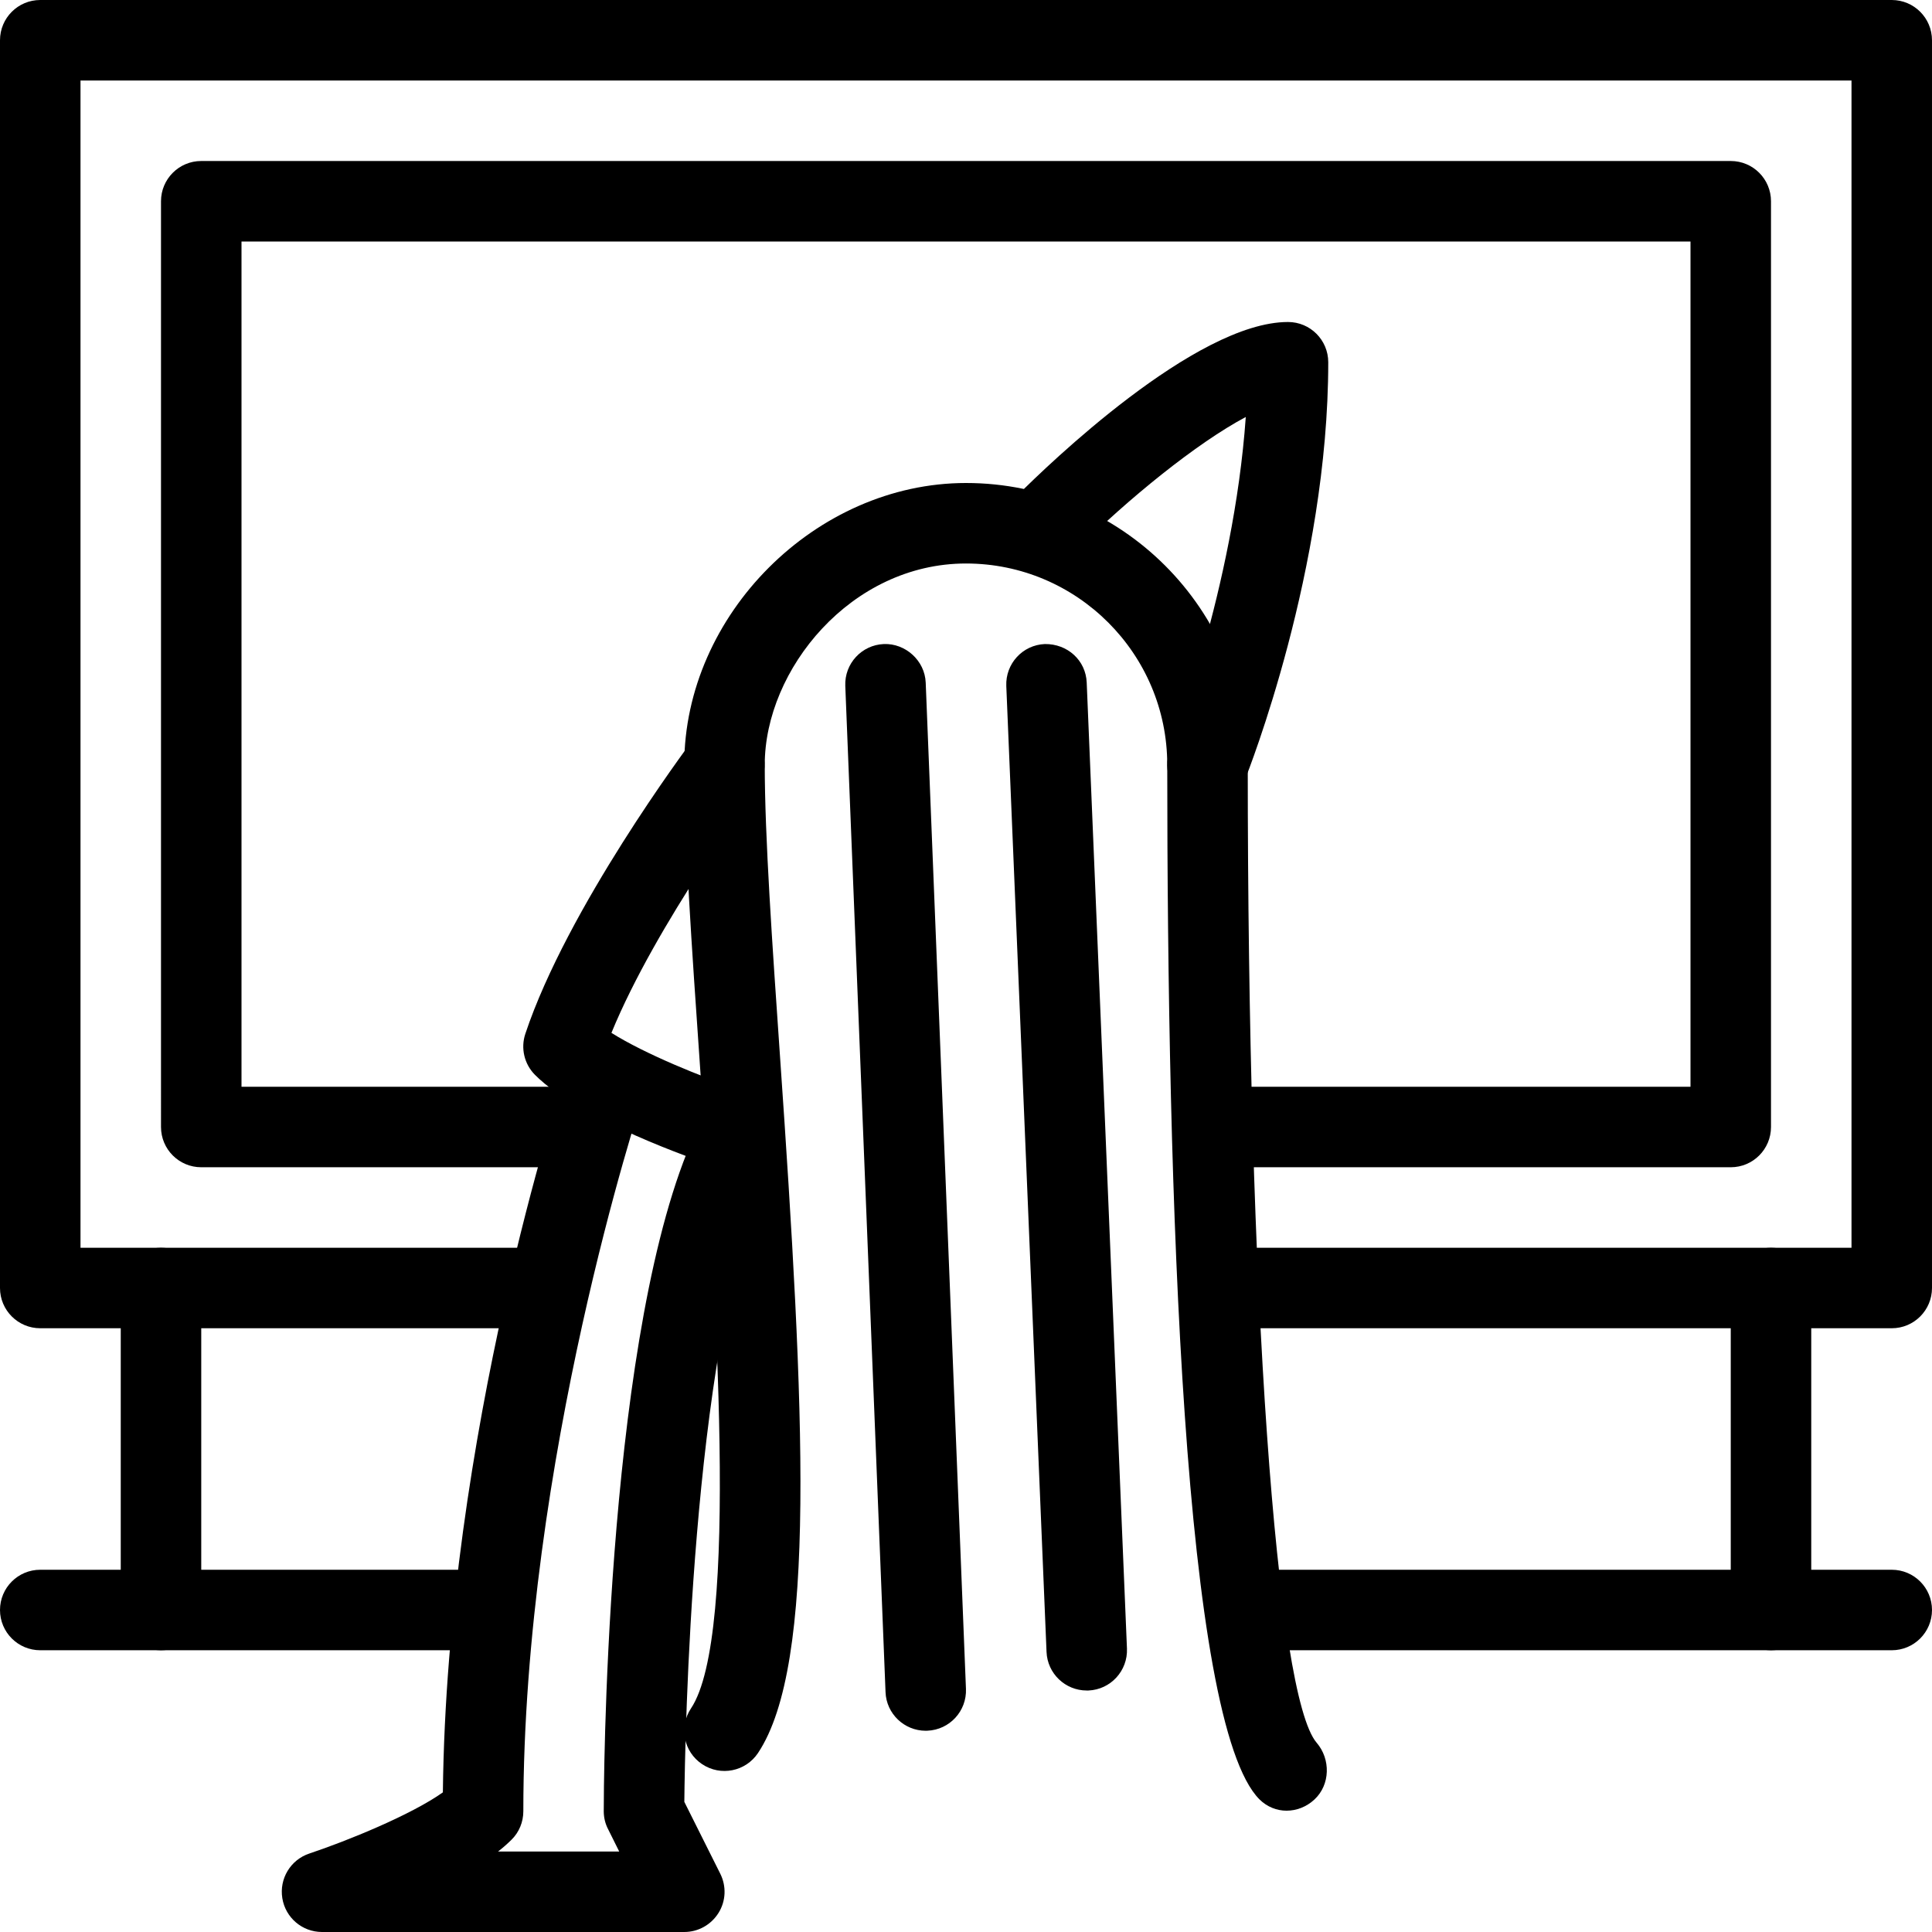 <?xml version="1.0" encoding="utf-8"?>

<!DOCTYPE svg PUBLIC "-//W3C//DTD SVG 1.1//EN" "http://www.w3.org/Graphics/SVG/1.1/DTD/svg11.dtd">
<!-- Uploaded to: SVG Repo, www.svgrepo.com, Generator: SVG Repo Mixer Tools -->
<svg fill="#000000" version="1.1" id="Layer_1" xmlns="http://www.w3.org/2000/svg" xmlns:xlink="http://www.w3.org/1999/xlink" 
	 width="800px" height="800px" viewBox="0 0 48 48" enable-background="new 0 0 48 48" xml:space="preserve">
<g>
	<path d="M47,33H31c-0.553,0-1-0.448-1-1s0.447-1,1-1h15V2H2v29h11c0.553,0,1,0.448,1,1s-0.447,1-1,1H1c-0.553,0-1-0.448-1-1V1
		c0-0.552,0.447-1,1-1h46c0.553,0,1,0.448,1,1v31C48,32.552,47.553,33,47,33z"/>
	<path d="M12,41H4c-0.553,0-1-0.448-1-1v-8c0-0.552,0.447-1,1-1s1,0.448,1,1v7h7c0.553,0,1,0.448,1,1S12.553,41,12,41z"/>
	<path d="M44,41H31c-0.553,0-1-0.448-1-1s0.447-1,1-1h12v-7c0-0.552,0.447-1,1-1s1,0.448,1,1v8C45,40.552,44.553,41,44,41z"/>
	<path d="M31.964,44.986c-0.241,0-0.481-0.092-0.671-0.279C29.396,42.813,29,29.682,29,19c0-2.757-2.243-5-5-5c-2.861,0-5,2.64-5,5
		c0,1.782,0.186,4.449,0.381,7.273c0.605,8.728,0.921,15.076-0.549,17.281c-0.307,0.459-0.926,0.584-1.387,0.277
		s-0.584-0.927-0.277-1.387c1.205-1.809,0.611-10.369,0.218-16.034C17.188,23.552,17,20.851,17,19c0-3.729,3.271-7,7-7
		c3.859,0,7,3.14,7,7c0,13.133,0.704,23.125,1.712,24.298c0.351,0.408,0.339,1.044-0.055,1.41
		C32.458,44.893,32.21,44.986,31.964,44.986z"/>
	<path d="M30,20c-0.124,0-0.249-0.023-0.371-0.072c-0.513-0.205-0.762-0.786-0.559-1.299c0.019-0.043,1.58-4.006,1.881-8.269
		c-1.206,0.64-2.928,2.032-4.244,3.347c-0.391,0.391-1.023,0.391-1.414,0s-0.391-1.023,0-1.414C26.01,11.576,29.702,8,32,8
		c0.553,0,1,0.448,1,1c0,5.134-1.986,10.16-2.07,10.372C30.771,19.762,30.396,20,30,20z"/>
	<path d="M22.999,43c-0.533,0-0.978-0.422-0.998-0.96l-1-25c-0.022-0.552,0.407-1.017,0.959-1.039
		c0.532-0.021,1.017,0.407,1.039,0.959l1,25c0.022,0.552-0.407,1.017-0.959,1.039C23.025,43,23.014,43,22.999,43z"/>
	<path d="M26.999,42c-0.533,0-0.976-0.421-0.998-0.958l-1-24c-0.022-0.552,0.405-1.018,0.957-1.041
		c0.563-0.008,1.019,0.405,1.041,0.958l1,24c0.022,0.552-0.405,1.018-0.957,1.041C27.027,42,27.014,42,26.999,42z"/>
	<path d="M43,29H31c-0.553,0-1-0.448-1-1s0.447-1,1-1h11V6H6v21h8c0.553,0,1,0.448,1,1s-0.447,1-1,1H5c-0.553,0-1-0.448-1-1V5
		c0-0.552,0.447-1,1-1h38c0.553,0,1,0.448,1,1v23C44,28.552,43.553,29,43,29z"/>
	<path d="M18,29c-0.104,0-0.211-0.018-0.316-0.052c-0.33-0.11-3.257-1.107-4.391-2.242c-0.268-0.269-0.361-0.664-0.241-1.022
		c1.039-3.119,4.021-7.116,4.148-7.285c0.329-0.441,0.956-0.533,1.399-0.2c0.44,0.331,0.529,0.958,0.198,1.4
		c-0.024,0.036-2.493,3.344-3.606,6.062c0.838,0.528,2.26,1.101,3.125,1.389c0.521,0.175,0.807,0.741,0.632,1.265
		C18.809,28.734,18.419,29,18,29z"/>
	<path d="M17,48H8c-0.49,0-0.908-0.355-0.986-0.84s0.205-0.954,0.67-1.109c0.938-0.313,2.527-0.958,3.319-1.52
		c0.099-8.893,2.927-17.48,3.05-17.848c0.174-0.523,0.736-0.808,1.264-0.633c0.523,0.176,0.809,0.741,0.635,1.266
		c-0.031,0.089-2.95,8.959-2.95,17.684c0,0.266-0.104,0.52-0.293,0.707c-0.101,0.1-0.211,0.197-0.334,0.293h3.009l-0.275-0.553
		C15.036,45.309,15,45.155,15,45c0-0.457,0.023-11.251,2.07-16.372c0.205-0.513,0.793-0.76,1.301-0.558
		c0.513,0.207,0.763,0.787,0.559,1.301c-1.75,4.375-1.912,13.793-1.928,15.396l0.893,1.785c0.155,0.311,0.141,0.678-0.043,0.973
		S17.348,48,17,48z"/>
	<path d="M4,41H1c-0.553,0-1-0.448-1-1s0.447-1,1-1h3c0.553,0,1,0.448,1,1S4.553,41,4,41z"/>
	<path d="M47,41h-3c-0.553,0-1-0.448-1-1s0.447-1,1-1h3c0.553,0,1,0.448,1,1S47.553,41,47,41z"/>
</g>
</svg>